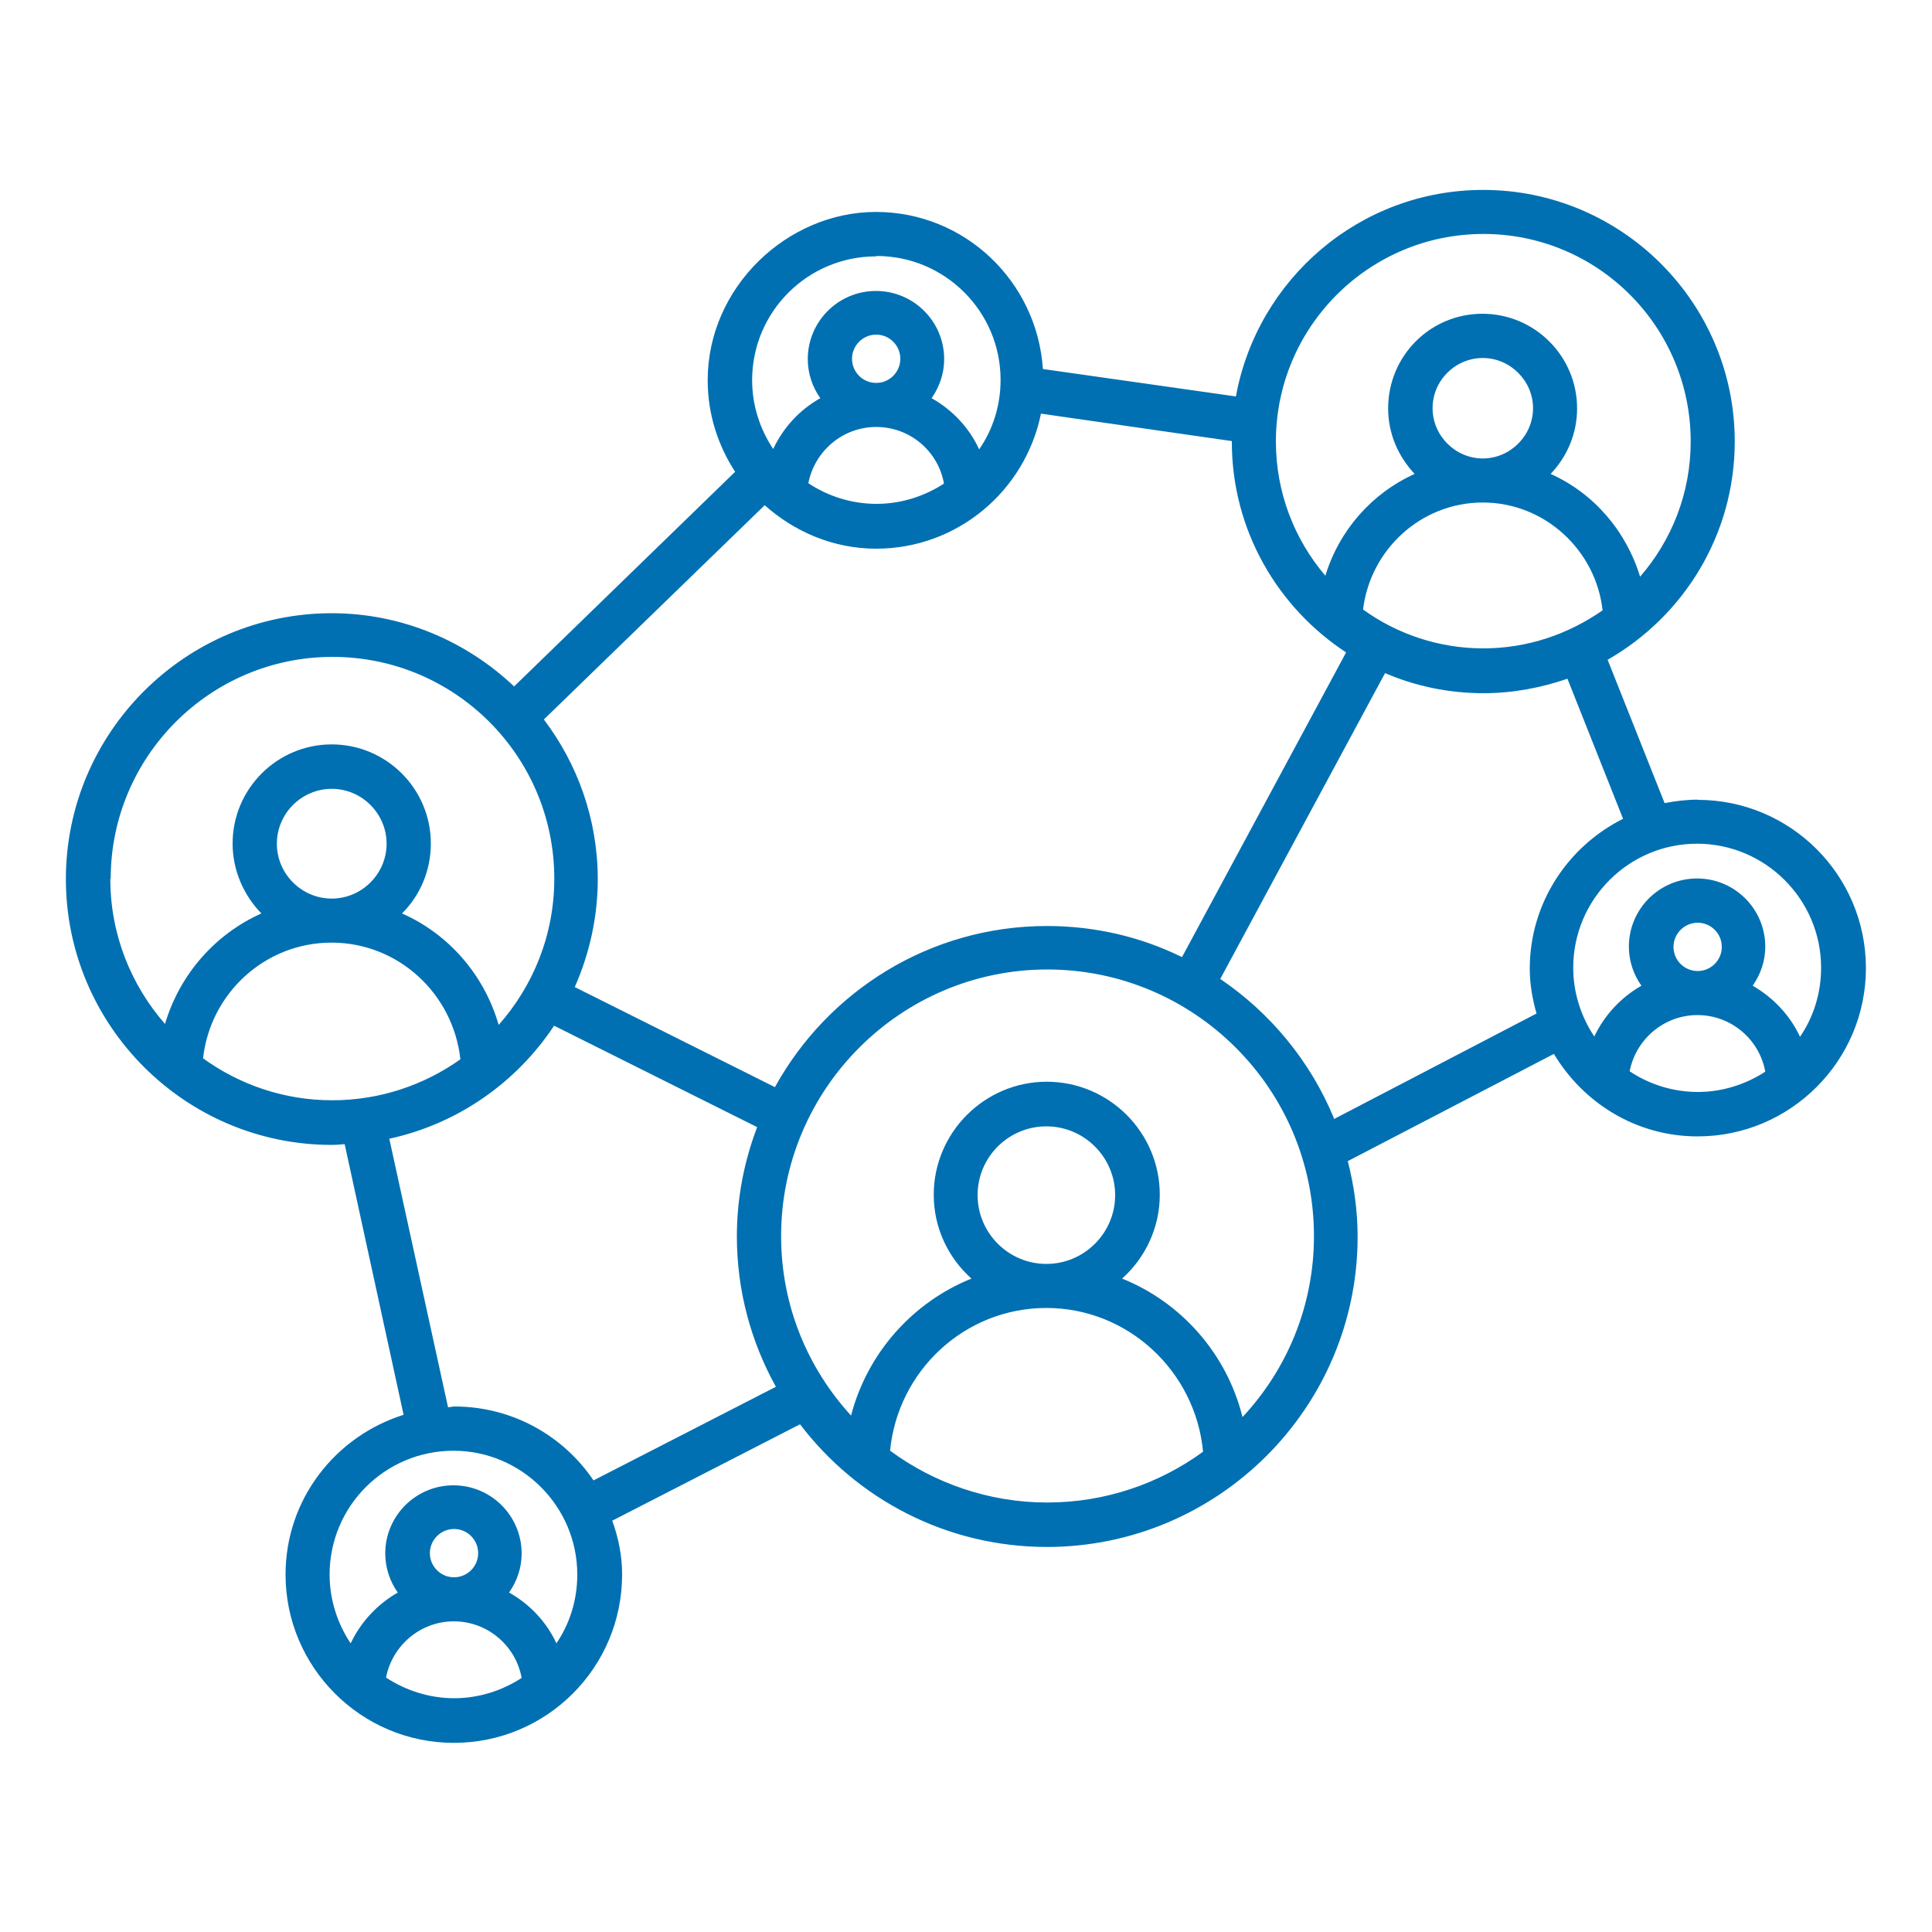 <?xml version="1.0" encoding="UTF-8"?>
<svg id="Layer_2" data-name="Layer 2" xmlns="http://www.w3.org/2000/svg" viewBox="0 0 100 100">
  <defs>
    <style>
      .cls-1 {
        fill: #0070b2;
      }
    </style>
  </defs>
  <g id="Layer_1-2" data-name="Layer 1-2">
    <path class="cls-1" d="M93.18,53.69c-.51-1.12-1.39-2.05-2.46-2.67.4-.58.65-1.26.65-2.02,0-1.95-1.58-3.53-3.53-3.53s-3.53,1.58-3.53,3.53c0,.75.25,1.46.65,2.02-1.05.6-1.91,1.51-2.44,2.63-.68-1.02-1.09-2.25-1.09-3.56,0-3.55,2.88-6.42,6.41-6.42s6.42,2.88,6.42,6.42c0,1.33-.4,2.58-1.11,3.6M86.62,49.01c0-.68.56-1.25,1.25-1.25s1.25.56,1.25,1.25-.56,1.25-1.25,1.25-1.25-.56-1.25-1.25M84.35,55.45c.32-1.65,1.77-2.91,3.51-2.91s3.21,1.26,3.51,2.93c-1,.65-2.21,1.05-3.49,1.05s-2.51-.39-3.53-1.07M69.04,57.87c-1.21-2.93-3.28-5.44-5.88-7.2l8.53-15.83c1.56.67,3.28,1.04,5.09,1.04,1.53,0,2.98-.28,4.35-.75l2.88,7.25c-2.84,1.42-4.83,4.35-4.83,7.76,0,.81.14,1.58.35,2.32l-10.48,5.46-.02-.04ZM64.31,73.34c-.81-3.26-3.16-5.93-6.23-7.16,1.19-1.07,1.95-2.62,1.95-4.34,0-3.23-2.63-5.85-5.85-5.85s-5.85,2.63-5.85,5.85c0,1.72.75,3.26,1.95,4.34-3.05,1.23-5.39,3.86-6.23,7.09-2.25-2.46-3.62-5.7-3.62-9.29,0-7.6,6.18-13.8,13.78-13.8s13.8,6.18,13.8,13.8c0,3.62-1.4,6.9-3.69,9.36M50.6,61.86c0-1.97,1.6-3.56,3.56-3.56s3.56,1.6,3.56,3.56-1.6,3.56-3.56,3.56-3.56-1.6-3.56-3.56M46.07,75.09c.4-4.14,3.86-7.39,8.09-7.39s7.72,3.28,8.11,7.44c-2.26,1.65-5.06,2.63-8.07,2.63s-5.85-1-8.14-2.69M30.73,76.64c-1.56-2.32-4.21-3.84-7.21-3.84-.12,0-.23.04-.33.04l-3.04-13.9c3.55-.77,6.58-2.91,8.53-5.85l10.51,5.25c-.67,1.76-1.05,3.67-1.05,5.65,0,2.83.74,5.48,2.02,7.79l-9.43,4.84v.02ZM28.81,85.08c-.51-1.12-1.39-2.05-2.46-2.65.4-.58.65-1.26.65-2.02,0-1.95-1.58-3.53-3.53-3.53s-3.53,1.58-3.53,3.53c0,.75.25,1.46.65,2.02-1.05.6-1.91,1.51-2.44,2.63-.68-1.02-1.09-2.25-1.09-3.56,0-3.55,2.88-6.41,6.41-6.41s6.41,2.88,6.41,6.41c0,1.33-.4,2.58-1.11,3.6M22.25,80.39c0-.68.56-1.25,1.25-1.25s1.25.56,1.25,1.25-.56,1.25-1.25,1.25-1.25-.56-1.25-1.25M19.98,86.83c.32-1.65,1.77-2.91,3.51-2.91s3.21,1.26,3.51,2.93c-1,.65-2.21,1.05-3.49,1.05s-2.51-.4-3.53-1.07M10.51,54.78c.37-3.35,3.19-5.99,6.65-5.99s6.3,2.65,6.67,6.04c-1.88,1.33-4.16,2.12-6.64,2.12s-4.81-.81-6.69-2.18M14.33,43.67c0-1.56,1.28-2.84,2.84-2.84s2.84,1.28,2.84,2.84-1.28,2.84-2.84,2.84-2.84-1.28-2.84-2.84M5.73,45.48c0-6.32,5.14-11.48,11.48-11.48s11.48,5.14,11.48,11.48c0,2.9-1.09,5.55-2.88,7.57-.74-2.58-2.58-4.7-5-5.77.93-.93,1.49-2.21,1.49-3.62,0-2.83-2.3-5.13-5.13-5.13s-5.13,2.3-5.13,5.13c0,1.4.58,2.69,1.49,3.62-2.4,1.07-4.23,3.16-4.99,5.72-1.76-2.02-2.83-4.63-2.83-7.51M45.37,13.25c3.55,0,6.42,2.88,6.42,6.41,0,1.33-.4,2.58-1.11,3.6-.51-1.12-1.39-2.05-2.46-2.65.4-.58.65-1.26.65-2.02,0-1.95-1.58-3.53-3.53-3.53s-3.53,1.58-3.53,3.53c0,.75.25,1.46.65,2.02-1.07.6-1.91,1.51-2.44,2.63-.68-1.02-1.09-2.25-1.09-3.56,0-3.55,2.88-6.41,6.41-6.41M45.35,22.1c1.76,0,3.21,1.26,3.51,2.93-1,.65-2.21,1.05-3.49,1.05s-2.51-.39-3.53-1.07c.32-1.65,1.77-2.91,3.51-2.91M44.1,18.57c0-.68.56-1.25,1.25-1.25s1.25.56,1.25,1.25-.56,1.25-1.25,1.25-1.25-.56-1.25-1.25M69.69,33.74l-8.51,15.8c-2.11-1.04-4.48-1.61-6.99-1.61-6.06,0-11.34,3.37-14.08,8.34l-10.36-5.18c.75-1.7,1.19-3.6,1.19-5.58,0-3.11-1.05-5.97-2.79-8.27l11.43-11.09c1.54,1.37,3.55,2.25,5.77,2.25,4.21,0,7.72-3,8.53-6.99l9.88,1.42v.05c0,4.56,2.37,8.57,5.93,10.9M76.79,12.11c5.92,0,10.72,4.81,10.72,10.74,0,2.67-.98,5.11-2.62,7-.72-2.37-2.4-4.32-4.63-5.32.84-.88,1.37-2.07,1.37-3.39,0-2.7-2.19-4.9-4.9-4.9s-4.88,2.19-4.88,4.9c0,1.32.53,2.49,1.37,3.39-2.21,1-3.9,2.91-4.62,5.27-1.6-1.88-2.56-4.3-2.56-6.95,0-5.92,4.81-10.74,10.74-10.74M74.15,21.13c0-1.44,1.18-2.6,2.6-2.6s2.6,1.18,2.6,2.6-1.18,2.6-2.6,2.6-2.6-1.18-2.6-2.6M70.55,31.56c.37-3.11,3-5.55,6.2-5.55s5.85,2.46,6.2,5.58c-1.76,1.23-3.88,1.97-6.18,1.97s-4.48-.75-6.23-2.02M87.88,41.39c-.58,0-1.16.07-1.72.18l-2.95-7.42c3.93-2.25,6.58-6.46,6.58-11.3,0-7.18-5.85-13.02-13.02-13.02-6.39,0-11.69,4.62-12.8,10.69l-9.99-1.42c-.3-4.53-4.04-8.13-8.64-8.13s-8.71,3.9-8.71,8.71c0,1.76.53,3.37,1.42,4.74l-11.44,11.11c-2.46-2.33-5.79-3.79-9.44-3.79-7.58,0-13.76,6.18-13.76,13.76s6.18,13.76,13.76,13.76c.23,0,.44-.02.67-.04l3.05,14.01c-3.53,1.11-6.11,4.37-6.11,8.27,0,4.79,3.9,8.71,8.71,8.71s8.71-3.9,8.71-8.71c0-.98-.19-1.91-.51-2.79l9.72-4.99c2.93,3.86,7.57,6.35,12.78,6.35,8.86,0,16.08-7.21,16.08-16.06,0-1.35-.19-2.67-.51-3.91l10.67-5.55c1.53,2.55,4.27,4.27,7.44,4.27,4.79,0,8.71-3.9,8.71-8.71s-3.9-8.71-8.71-8.71"/>
  </g>
</svg>
